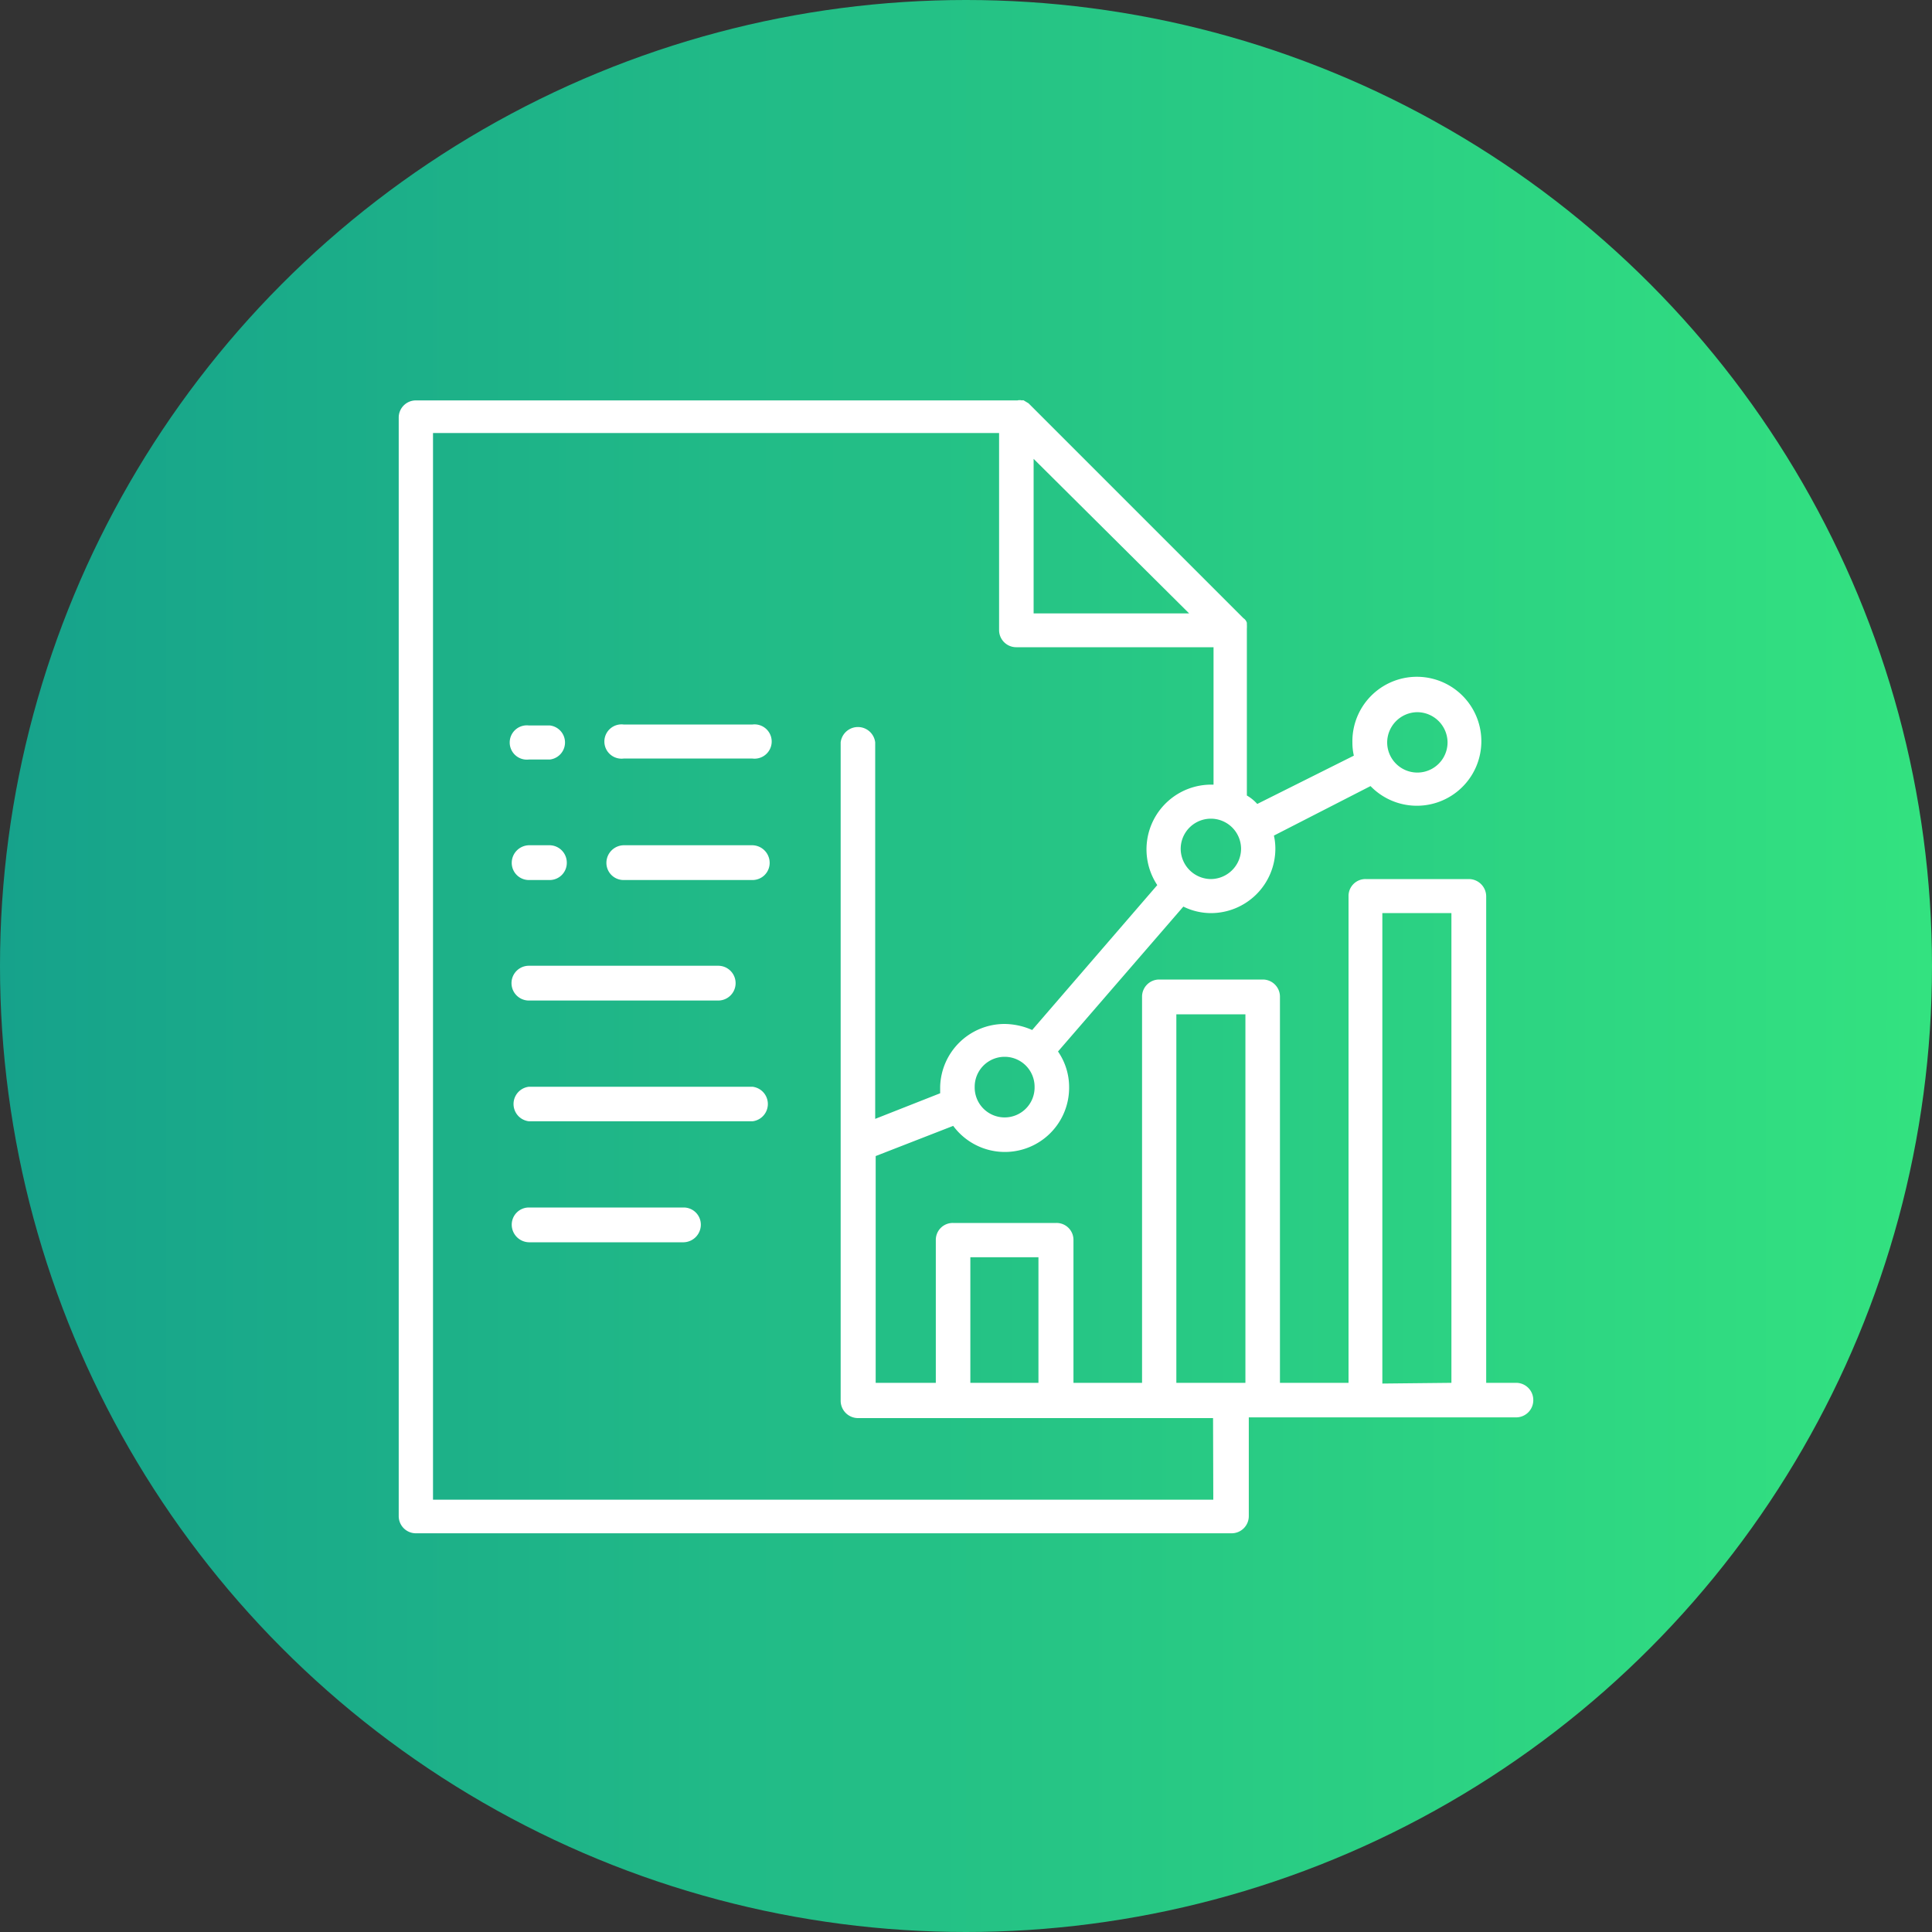 <svg id="Layer_1" data-name="Layer 1" xmlns="http://www.w3.org/2000/svg" xmlns:xlink="http://www.w3.org/1999/xlink" viewBox="0 0 80 80"><rect x="0" y="0" width="80" height="80" fill="#333333" stroke="none"/><defs><style>.cls-1{fill:url(#linear-gradient);}.cls-2{fill:#fff;}</style><linearGradient id="linear-gradient" y1="40" x2="80" y2="40" gradientUnits="userSpaceOnUse"><stop offset="0" stop-color="#16a28b"/><stop offset="1" stop-color="#33e280"/></linearGradient></defs><circle class="cls-1" cx="40" cy="40" r="40"/><path class="cls-2" d="M62.78,57.26H61.54V37.12a.72.72,0,0,0-.72-.72H56.55a.7.7,0,0,0-.71.72V57.26H53v-16a.71.71,0,0,0-.71-.7H48a.71.71,0,0,0-.71.7v16H44.45V51.34a.7.7,0,0,0-.71-.7H39.46a.7.7,0,0,0-.71.7v5.92H36.26V47.87l3.21-1.25a2.66,2.66,0,0,0,4.8-1.6,2.6,2.6,0,0,0-.46-1.48l5.19-6a2.59,2.59,0,0,0,1.14.27,2.67,2.67,0,0,0,2.67-2.66,2.44,2.44,0,0,0-.06-.55l4-2.05A2.67,2.67,0,1,0,56,30.74a2.44,2.44,0,0,0,.06.55l-4,2a1.74,1.74,0,0,0-.43-.35V26.09s0,0,0-.05a1.62,1.62,0,0,0,0-.19s0,0,0-.06a.34.34,0,0,0-.14-.19v0L42.59,16.7h0l-.2-.12a.1.1,0,0,0-.07,0,.41.41,0,0,0-.19,0H17.22a.71.71,0,0,0-.71.7V62.77a.71.71,0,0,0,.71.72H51a.71.71,0,0,0,.71-.72V58.69H62.78a.71.71,0,0,0,.71-.72A.71.71,0,0,0,62.78,57.26ZM58.69,29.49a1.26,1.26,0,0,1,1.25,1.25,1.25,1.25,0,0,1-2.5,0A1.26,1.26,0,0,1,58.69,29.49ZM48.71,42h2.86V57.26H48.71ZM40.18,52.06H43v5.2H40.18Zm1.41-5.79A1.24,1.24,0,0,1,40.36,45a1.24,1.24,0,1,1,2.48,0A1.24,1.24,0,0,1,41.59,46.27Zm8.55-9.87a1.26,1.26,0,0,1-1.25-1.25,1.25,1.25,0,0,1,2.5,0A1.26,1.26,0,0,1,50.14,36.4Zm-.9-11H42.8V19Zm1,36.7H17.93V17.93H41.37v8.16a.71.71,0,0,0,.72.71h8.16v5.69l-.11,0a2.68,2.68,0,0,0-2.22,4.16l-5.18,6a2.89,2.89,0,0,0-1.15-.25A2.67,2.67,0,0,0,38.93,45c0,.08,0,.19,0,.27l-2.69,1.06V30.74a.72.72,0,0,0-1.43,0V58a.72.72,0,0,0,.72.72h14.7Zm7-4.81V37.81H60.1V57.26Z"/><path class="cls-2" d="M21.9,31.45h.87a.71.71,0,0,0,0-1.41H21.9a.71.71,0,1,0,0,1.41Z"/><path class="cls-2" d="M21.9,36.44h.87a.71.71,0,0,0,.7-.72.72.72,0,0,0-.7-.72H21.9a.73.73,0,0,0-.71.72A.71.71,0,0,0,21.9,36.44Z"/><path class="cls-2" d="M31.16,30H25.82a.71.71,0,1,0,0,1.41h5.34a.71.71,0,1,0,0-1.41Z"/><path class="cls-2" d="M31.16,35H25.82a.73.73,0,0,0-.71.72.71.71,0,0,0,.71.72h5.34a.71.71,0,0,0,.71-.72A.73.73,0,0,0,31.16,35Z"/><path class="cls-2" d="M21.9,41.43h7.84a.72.72,0,0,0,0-1.44H21.9a.72.72,0,0,0,0,1.44Z"/><path class="cls-2" d="M31.16,45H21.9a.72.72,0,0,0,0,1.43h9.26a.72.72,0,0,0,0-1.43Z"/><path class="cls-2" d="M28.31,50H21.9a.71.71,0,0,0-.71.72.73.73,0,0,0,.71.72h6.41a.73.73,0,0,0,.71-.72A.71.71,0,0,0,28.31,50Z"/></svg>